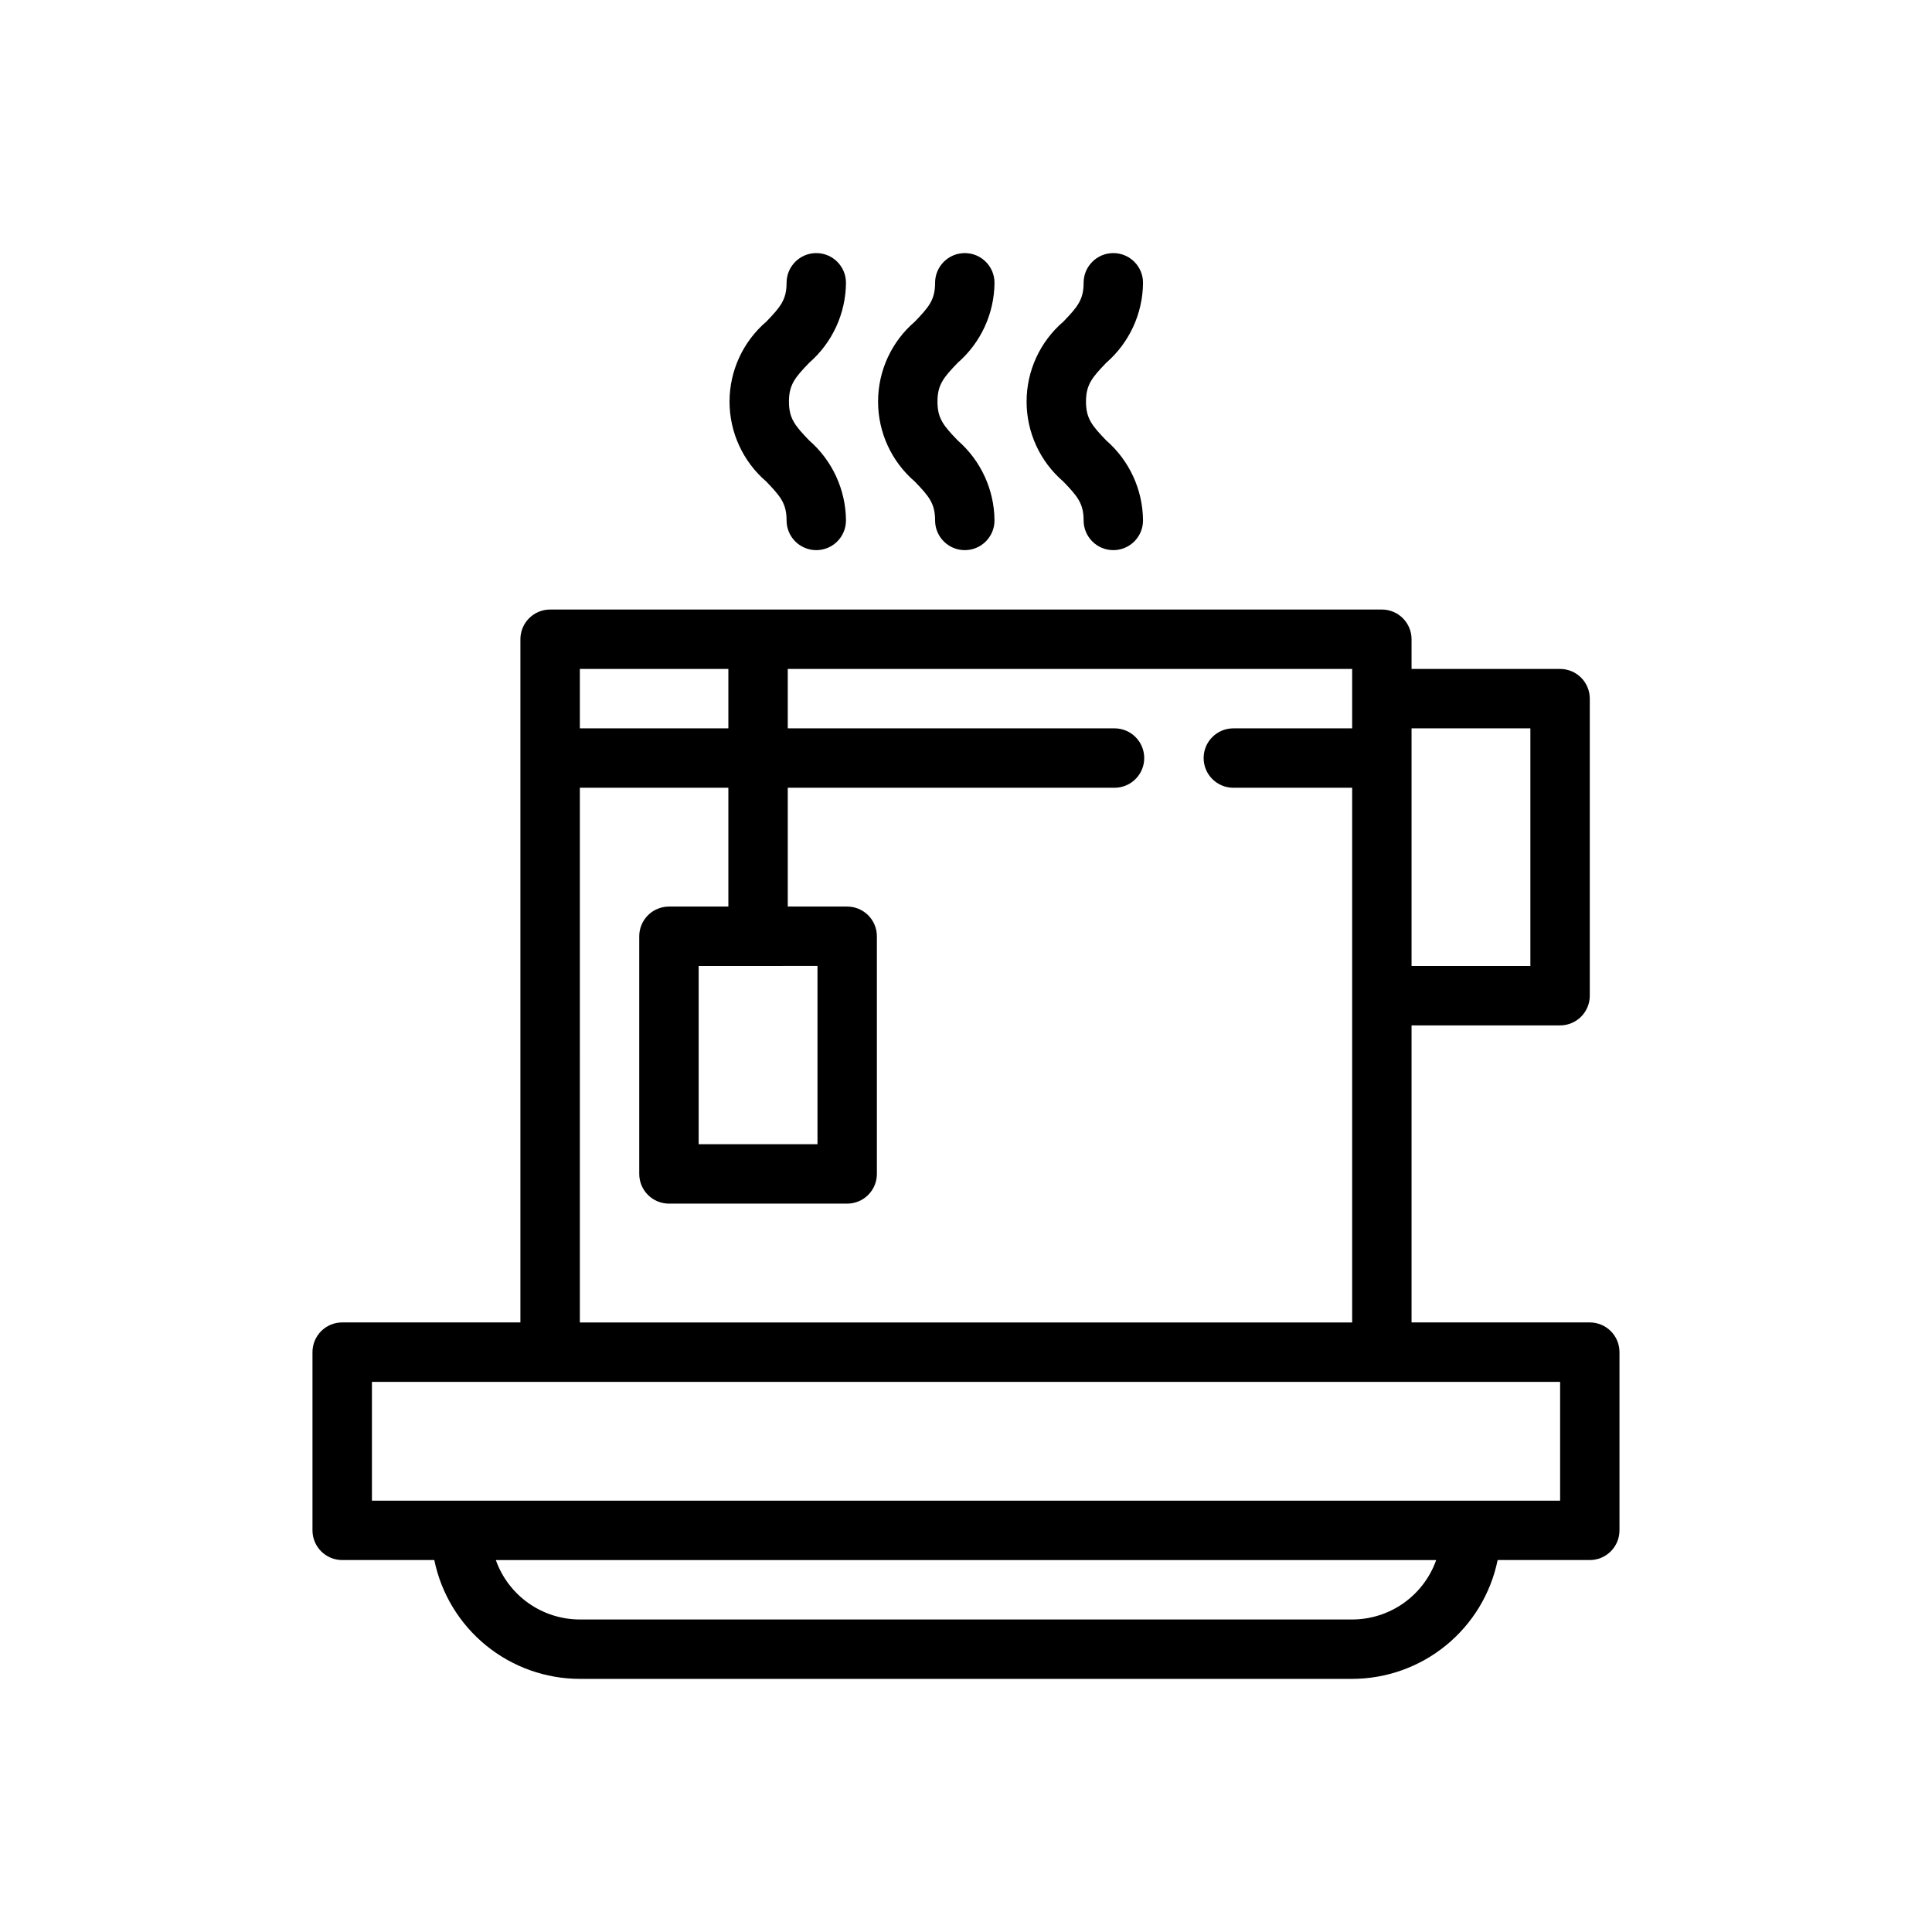 <?xml version="1.0" encoding="UTF-8"?>
<!-- Uploaded to: ICON Repo, www.svgrepo.com, Generator: ICON Repo Mixer Tools -->
<svg fill="#000000" width="800px" height="800px" version="1.1" viewBox="144 144 512 512" xmlns="http://www.w3.org/2000/svg">
 <g>
  <path d="m565.31 494.46h-47.234v-78.719h39.359c2.09 0 4.094-0.828 5.57-2.305 1.473-1.477 2.305-3.481 2.305-5.566v-78.723c0-2.086-0.832-4.09-2.305-5.566-1.477-1.477-3.481-2.305-5.57-2.305h-39.359v-7.871c0-2.09-0.828-4.09-2.305-5.566-1.477-1.477-3.481-2.305-5.566-2.305h-220.42c-2.086 0-4.09 0.828-5.566 2.305-1.477 1.477-2.305 3.477-2.305 5.566v181.05h-47.23c-2.09 0-4.094 0.832-5.57 2.309-1.473 1.477-2.305 3.477-2.305 5.566v47.23c0 2.09 0.832 4.09 2.305 5.566 1.477 1.477 3.481 2.309 5.57 2.305h24.41c1.824 8.887 6.66 16.867 13.684 22.602 7.023 5.738 15.812 8.875 24.883 8.887h204.67c9.066-0.012 17.855-3.148 24.879-8.887 7.027-5.734 11.859-13.715 13.684-22.602h24.414c2.086 0.004 4.09-0.828 5.566-2.305 1.477-1.477 2.305-3.477 2.305-5.566v-47.23c0-2.09-0.828-4.09-2.305-5.566-1.477-1.477-3.481-2.309-5.566-2.309zm-15.746-157.44v62.977h-31.488v-62.977zm-212.54-15.746v15.742l-39.359 0.004v-15.746zm-39.359 31.488h39.359v31.488h-15.746c-2.086 0-4.09 0.828-5.566 2.305-1.477 1.477-2.305 3.481-2.305 5.566v62.977c0 2.09 0.828 4.09 2.305 5.566 1.477 1.477 3.481 2.309 5.566 2.309h47.234c2.086 0 4.09-0.832 5.566-2.309 1.477-1.477 2.305-3.477 2.305-5.566v-62.977c0-2.086-0.828-4.09-2.305-5.566-1.477-1.477-3.481-2.305-5.566-2.305h-15.746v-31.488h86.594c4.348 0 7.871-3.523 7.871-7.871 0-4.348-3.523-7.871-7.871-7.871h-86.594v-15.746h149.57v15.742l-31.488 0.004c-4.348 0-7.871 3.523-7.871 7.871 0 4.348 3.523 7.871 7.871 7.871h31.488v141.7h-204.67zm62.977 47.23v47.23l-31.492 0.004v-47.23zm141.7 173.19h-204.67c-4.883-0.008-9.645-1.523-13.633-4.34-3.988-2.82-7.004-6.805-8.641-11.406h249.21c-1.633 4.602-4.652 8.586-8.641 11.406-3.984 2.816-8.746 4.332-13.629 4.34zm55.105-31.488h-314.88v-31.488h314.88z"/>
  <path d="m431.17 281.92c0 4.348 3.523 7.871 7.871 7.871 4.348 0 7.871-3.523 7.871-7.871-0.059-8.137-3.609-15.852-9.746-21.195-3.723-3.875-5.367-5.777-5.367-10.293 0-4.516 1.645-6.418 5.367-10.293 6.137-5.34 9.688-13.059 9.746-21.195 0-4.348-3.523-7.871-7.871-7.871-4.348 0-7.871 3.523-7.871 7.871 0 4.516-1.645 6.418-5.367 10.293-6.188 5.305-9.746 13.047-9.746 21.195 0 8.148 3.559 15.891 9.746 21.195 3.723 3.875 5.367 5.777 5.367 10.293z"/>
  <path d="m391.81 281.92c0 4.348 3.523 7.871 7.871 7.871s7.871-3.523 7.871-7.871c-0.059-8.137-3.609-15.852-9.746-21.195-3.723-3.875-5.367-5.777-5.367-10.293 0-4.516 1.645-6.418 5.367-10.293 6.137-5.34 9.688-13.059 9.746-21.195 0-4.348-3.523-7.871-7.871-7.871s-7.871 3.523-7.871 7.871c0 4.516-1.645 6.418-5.367 10.293-6.188 5.305-9.746 13.047-9.746 21.195 0 8.148 3.559 15.891 9.746 21.195 3.723 3.875 5.367 5.777 5.367 10.293z"/>
  <path d="m352.45 281.92c0 4.348 3.523 7.871 7.871 7.871 4.348 0 7.871-3.523 7.871-7.871-0.062-8.137-3.609-15.852-9.746-21.195-3.723-3.875-5.367-5.777-5.367-10.293 0-4.516 1.645-6.418 5.367-10.293h-0.004c6.141-5.34 9.688-13.059 9.75-21.195 0-4.348-3.523-7.871-7.871-7.871-4.348 0-7.871 3.523-7.871 7.871 0 4.516-1.645 6.418-5.367 10.293-6.188 5.305-9.75 13.047-9.75 21.195 0 8.148 3.562 15.891 9.75 21.195 3.719 3.875 5.367 5.777 5.367 10.293z"/>
 </g>
</svg>